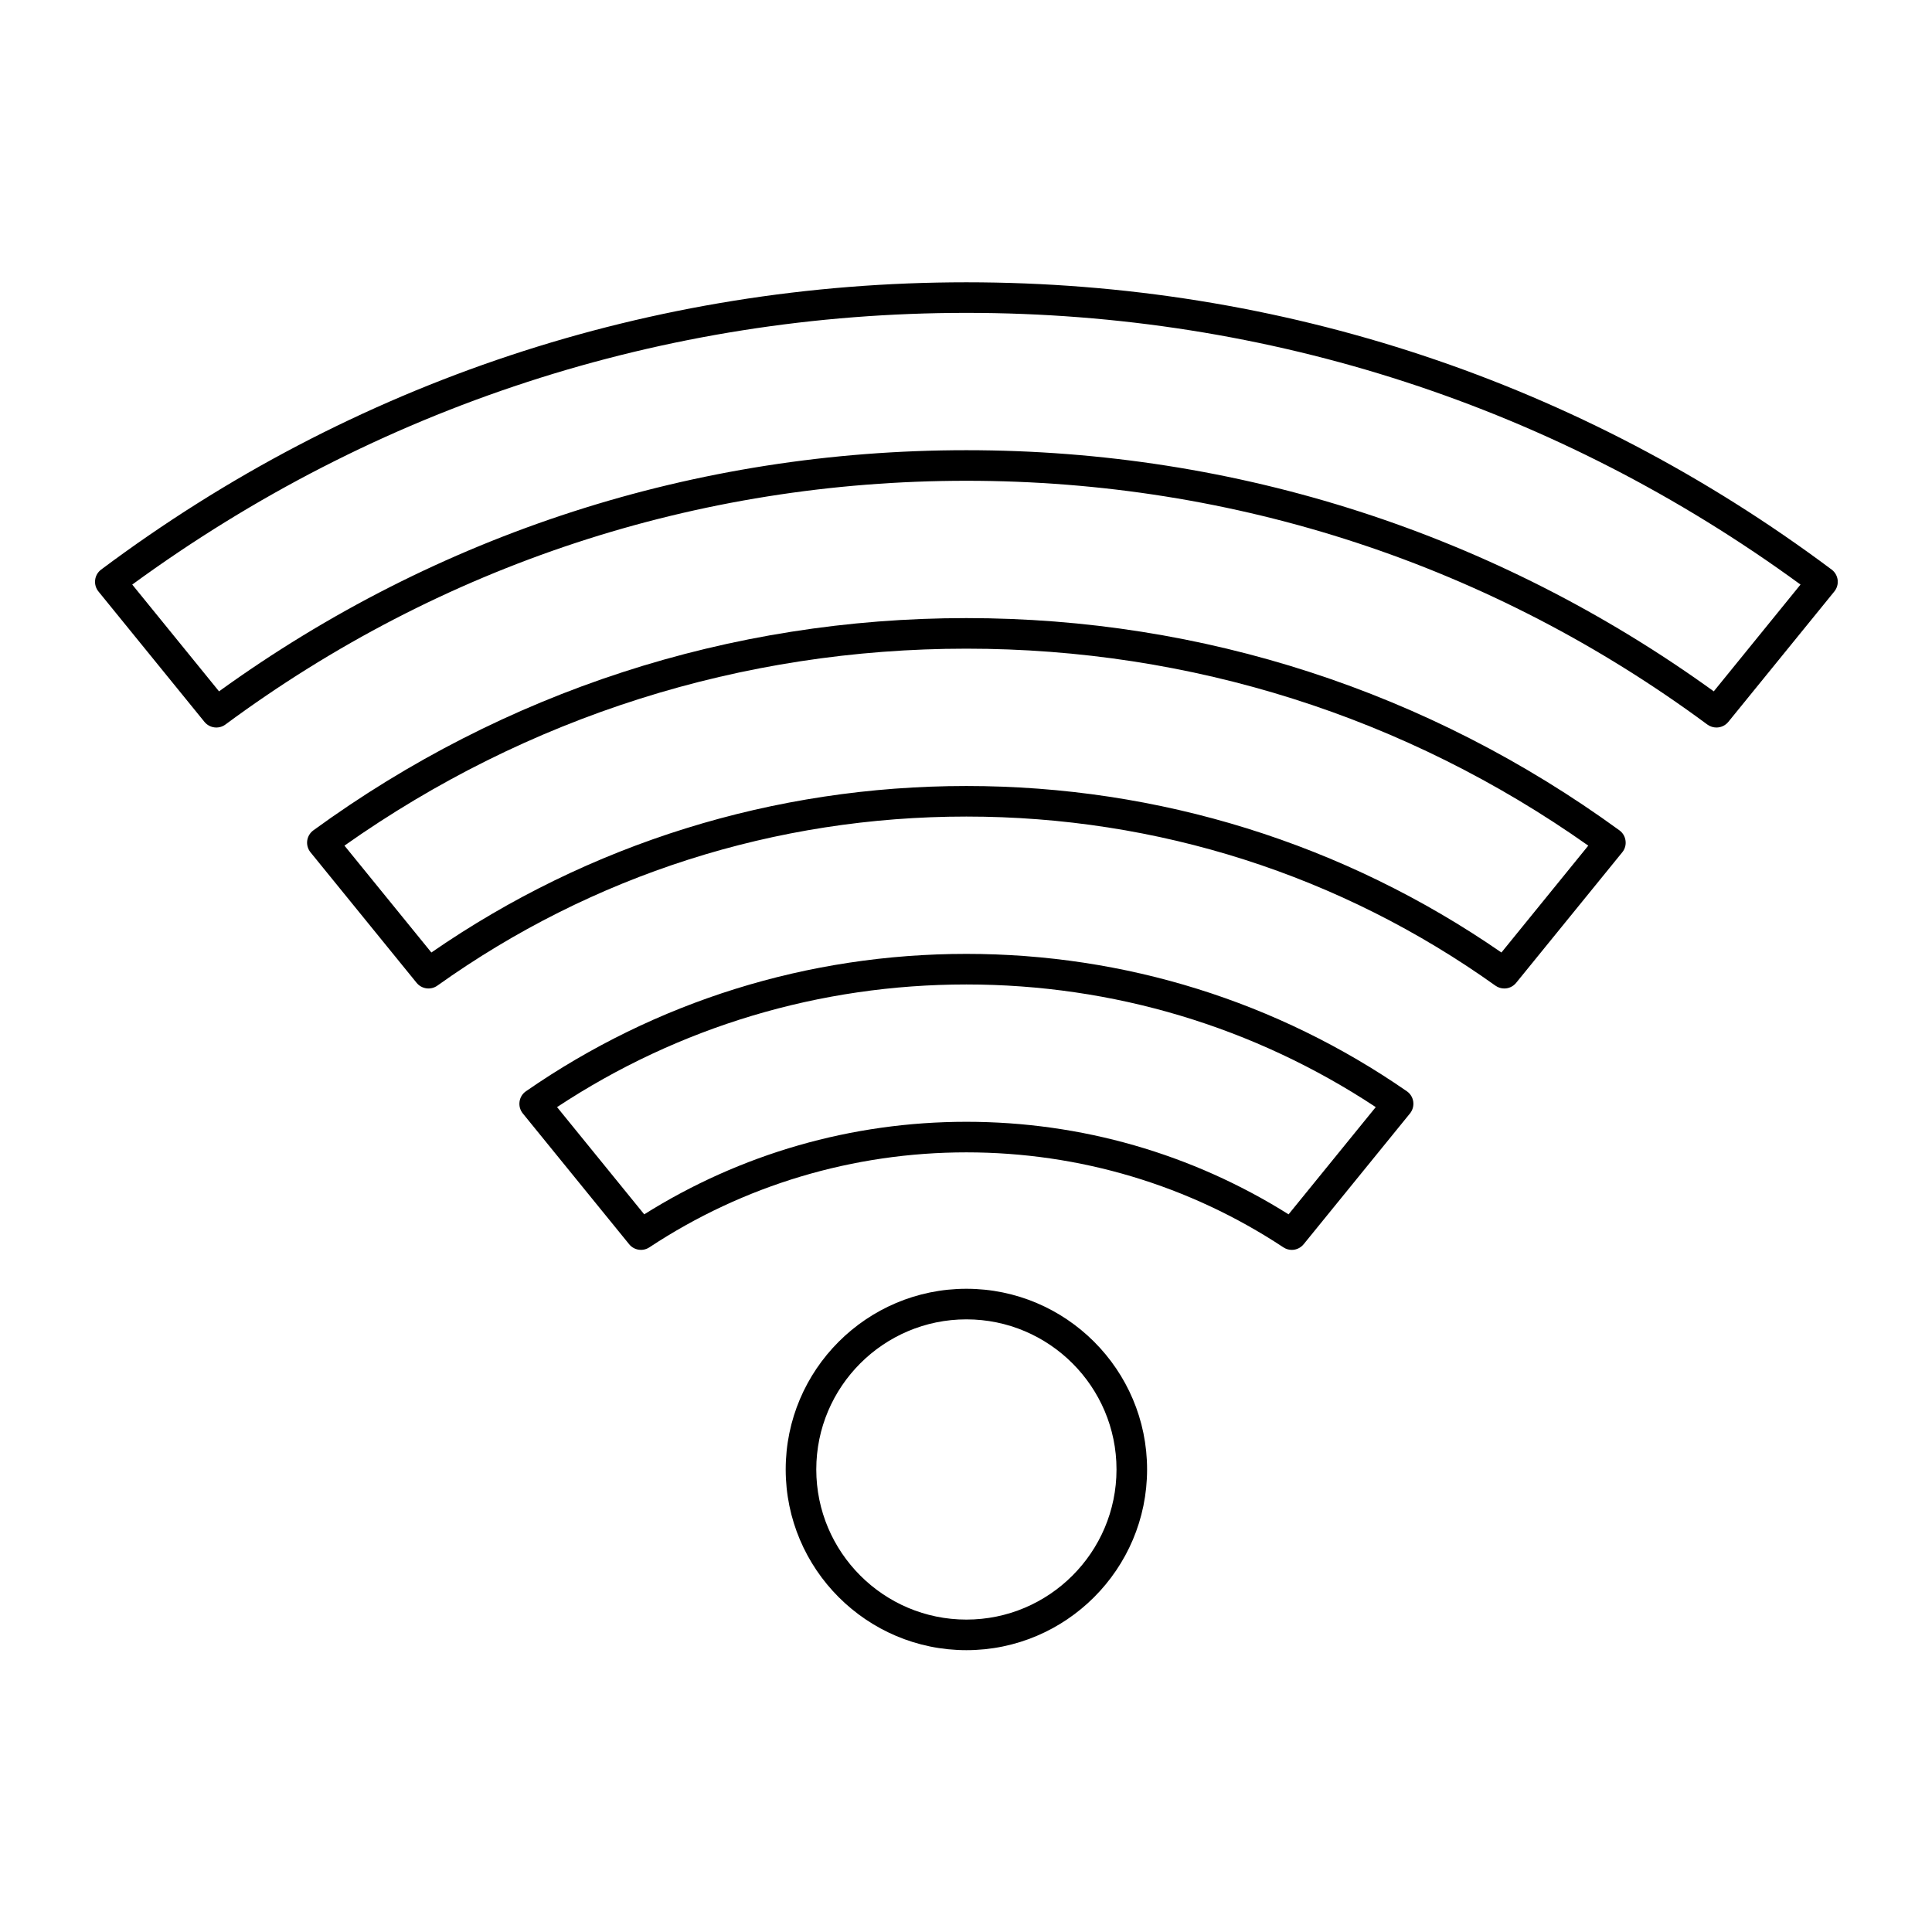 <?xml version="1.0" encoding="UTF-8"?> <svg xmlns="http://www.w3.org/2000/svg" xmlns:xlink="http://www.w3.org/1999/xlink" width="1000" zoomAndPan="magnify" viewBox="0 0 750 750" height="1000" preserveAspectRatio="xMidYMid meet" version="1.0"><defs><clipPath id="2ac14ca88d"><path d="M 305 500 L 445.375 500 L 445.375 640.582 L 305 640.582 Z M 305 500 " clip-rule="nonzero"></path></clipPath><clipPath id="180ffe10ab"><path d="M 36.887 109.586 L 713.387 109.586 L 713.387 282.637 L 36.887 282.637 Z M 36.887 109.586 " clip-rule="nonzero"></path></clipPath></defs><g clip-path="url(#2ac14ca88d)"><path fill="#000000" d="M 375.156 512.172 C 343.012 512.172 316.879 538.312 316.879 570.438 C 316.879 602.578 343.012 628.723 375.156 628.723 C 407.281 628.723 433.426 602.578 433.426 570.438 C 433.434 538.312 407.281 512.172 375.156 512.172 Z M 375.156 640.594 C 336.477 640.594 305.008 609.113 305.008 570.438 C 305.008 531.762 336.469 500.301 375.156 500.301 C 413.836 500.301 445.297 531.762 445.297 570.438 C 445.297 609.113 413.836 640.594 375.156 640.594 " fill-opacity="1" fill-rule="evenodd"></path></g><path fill="#000000" d="M 216.246 429.777 L 250.086 471.406 C 287.535 447.887 330.648 435.477 375.156 435.477 C 419.645 435.477 462.777 447.887 500.219 471.406 L 534.062 429.777 C 486.871 398.609 432.07 382.168 375.156 382.168 C 318.234 382.168 263.441 398.609 216.246 429.777 Z M 501.473 485.207 C 500.348 485.207 499.203 484.883 498.199 484.211 C 461.68 460.09 419.121 447.344 375.156 447.344 C 331.191 447.344 288.629 460.09 252.094 484.211 C 249.562 485.898 246.145 485.375 244.234 483.008 L 202.953 432.234 C 201.906 430.953 201.453 429.293 201.688 427.656 C 201.918 426.02 202.812 424.551 204.176 423.625 C 254.539 388.738 313.66 370.297 375.156 370.297 C 436.645 370.297 495.77 388.738 546.133 423.625 C 547.492 424.551 548.387 426.02 548.621 427.656 C 548.852 429.293 548.387 430.953 547.352 432.234 L 506.078 483.008 C 504.902 484.445 503.203 485.207 501.473 485.207 " fill-opacity="1" fill-rule="evenodd"></path><path fill="#000000" d="M 375.156 305.125 C 449.949 305.125 521.641 327.449 582.852 369.762 L 616.57 328.273 C 545.703 278.219 462.375 251.812 375.156 251.812 C 287.938 251.812 204.609 278.219 133.719 328.273 L 167.457 369.762 C 228.672 327.449 300.355 305.125 375.156 305.125 Z M 583.969 383.73 C 582.773 383.73 581.566 383.371 580.52 382.629 C 520.344 339.691 449.328 316.988 375.156 316.988 C 300.977 316.988 229.949 339.691 169.773 382.629 C 167.227 384.438 163.699 383.957 161.723 381.531 L 120.539 330.867 C 119.523 329.609 119.051 327.98 119.254 326.371 C 119.473 324.746 120.336 323.297 121.652 322.336 C 195.664 268.441 283.312 239.945 375.156 239.945 C 466.996 239.945 554.648 268.441 628.656 322.336 C 629.969 323.297 630.832 324.746 631.031 326.371 C 631.254 327.98 630.789 329.609 629.754 330.867 L 588.57 381.531 C 587.41 382.969 585.691 383.73 583.969 383.73 " fill-opacity="1" fill-rule="evenodd"></path><g clip-path="url(#180ffe10ab)"><path fill="#000000" d="M 51.336 226.93 L 85.027 268.379 C 169.852 207.109 270.035 174.766 375.156 174.766 C 480.27 174.766 580.453 207.109 665.285 268.379 L 698.957 226.93 C 604.504 157.902 492.68 121.457 375.156 121.457 C 257.625 121.457 145.809 157.902 51.336 226.93 Z M 666.32 282.422 C 665.098 282.422 663.859 282.039 662.793 281.266 C 579.066 219.344 479.605 186.637 375.156 186.637 C 270.699 186.637 171.227 219.344 87.5 281.266 C 84.953 283.145 81.379 282.684 79.367 280.23 L 38.215 229.605 C 37.199 228.355 36.73 226.73 36.938 225.121 C 37.121 223.535 37.973 222.078 39.27 221.109 C 136.832 148.152 252.977 109.586 375.156 109.586 C 497.332 109.586 613.48 148.152 711.043 221.109 C 712.34 222.078 713.172 223.535 713.375 225.121 C 713.574 226.73 713.113 228.355 712.09 229.605 L 670.938 280.23 C 669.766 281.668 668.051 282.422 666.32 282.422 " fill-opacity="1" fill-rule="evenodd"></path></g></svg> 